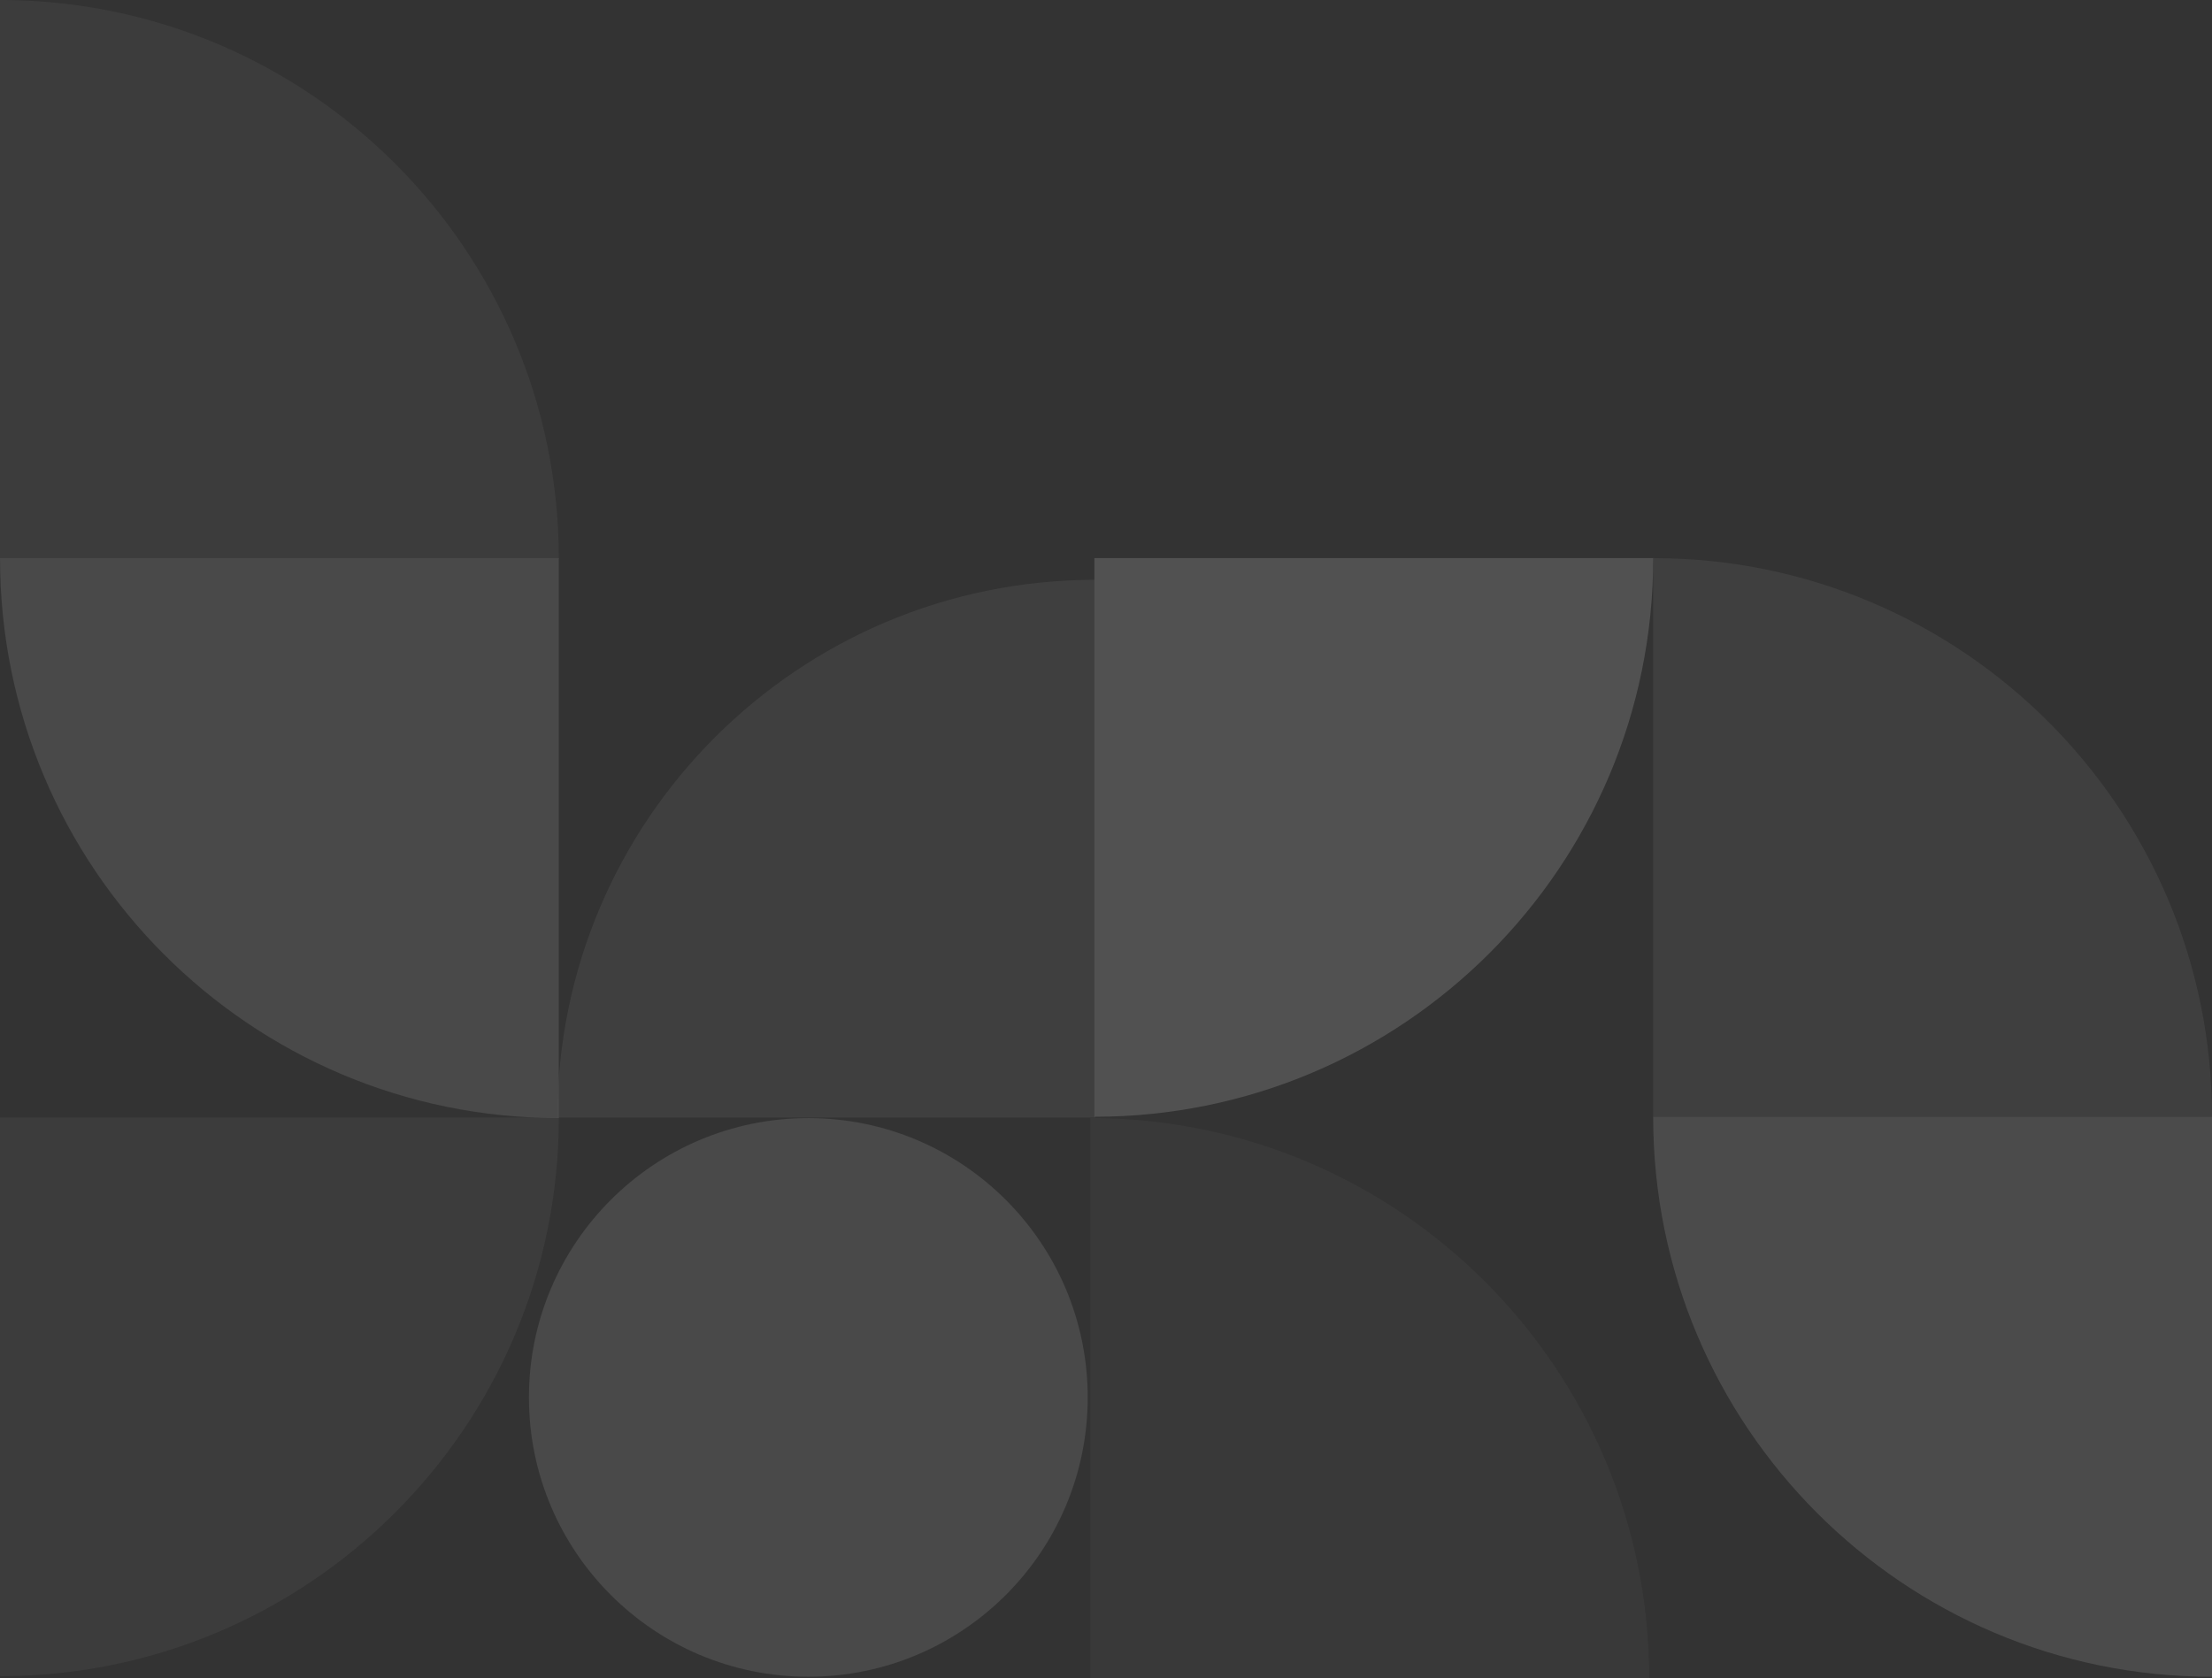 <svg width="1680" height="1275" fill="none" xmlns="http://www.w3.org/2000/svg"><rect width="100%" height="100%" fill="#333333" stroke="none"/><g opacity=".15" fill="#fff"><path d="M1679.98 1273.83c-234.39 0-424.41-190.47-424.41-425.42h424.41v425.42z" fill-opacity=".8"/><path d="M828.142 849.423c234.398 0 424.408 190.467 424.408 425.427H828.142V849.423z" fill-opacity=".2"/><path d="M1255.58 424.001c234.4 0 424.41 190.014 424.41 424.409h-424.41V424.001z" fill-opacity=".4"/><path d="M1255.59 424.001c0 234.395-190.02 424.409-424.412 424.409V424.001h424.412z"/><path d="M424.413 849.422C190.018 849.422.003 658.954.003 424h424.41v425.422z" fill-opacity=".7"/><path d="M423.345 849.02c0-225.627 182.907-408.534 408.534-408.534V849.02H423.345z" fill-opacity=".4"/><path d="M0 0c234.394 0 424.409 190.015 424.409 424.41H-.001V0zM424.423 849c0 234.4-190.015 424.41-424.41 424.41V849h424.41z" fill-opacity=".3"/><circle cx="613.912" cy="1061.63" r="212.205" fill-opacity=".7"/></g></svg>
